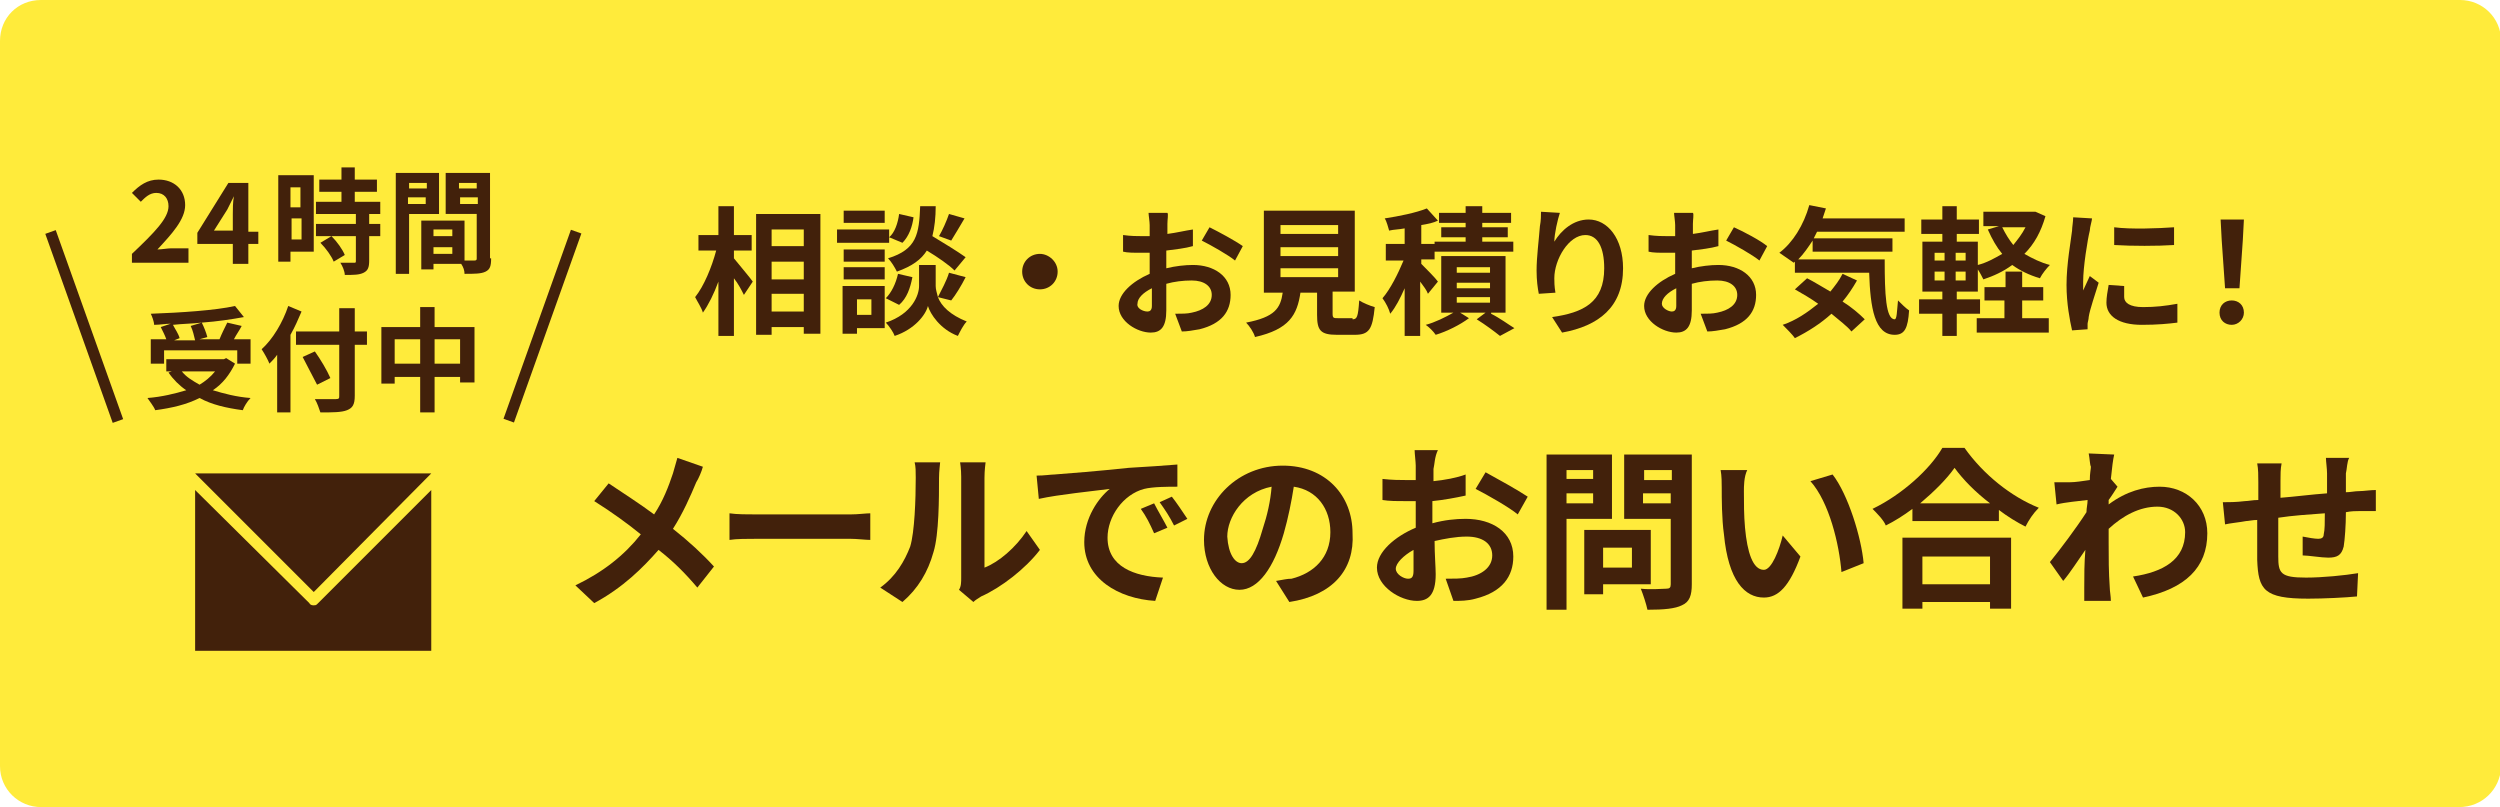 <?xml version="1.0" encoding="utf-8"?>
<!-- Generator: Adobe Illustrator 25.4.1, SVG Export Plug-In . SVG Version: 6.00 Build 0)  -->
<svg version="1.1" id="レイヤー_1" xmlns="http://www.w3.org/2000/svg" xmlns:xlink="http://www.w3.org/1999/xlink" x="0px"
	 y="0px" viewBox="0 0 225.5 72.8" style="enable-background:new 0 0 225.5 72.8;" xml:space="preserve">
<style type="text/css">
	.st0{fill:#FFEB3B;}
	.st1{fill:#42210B;}
</style>
<g>
	<path class="st0" d="M221.8,72.8H3.7c-2,0-3.7-1.6-3.7-3.7V3.7C0,1.6,1.6,0,3.7,0h218.2c2,0,3.7,1.6,3.7,3.7v65.5
		C225.5,71.2,223.9,72.8,221.8,72.8z"/>
	<g>
		<path class="st1" d="M62.8,43.5c-0.5,1.2-1.2,2.8-2.1,4.2c1.4,1.1,2.7,2.3,3.7,3.4L62.9,53c-1.1-1.3-2.2-2.4-3.5-3.4
			c-1.4,1.6-3.2,3.4-5.8,4.8l-1.7-1.6c2.5-1.2,4.4-2.7,5.9-4.6c-1.1-0.9-2.6-2-4.2-3l1.3-1.6c1.2,0.8,2.9,1.9,4.1,2.8
			c0.8-1.2,1.3-2.5,1.7-3.7c0.1-0.4,0.3-1,0.4-1.4l2.3,0.8C63.3,42.5,63,43.2,62.8,43.5z"/>
		<path class="st1" d="M68.3,46.4h8.4c0.7,0,1.4-0.1,1.8-0.1v2.4c-0.4,0-1.2-0.1-1.8-0.1h-8.4c-0.9,0-1.9,0-2.5,0.1v-2.4
			C66.4,46.4,67.5,46.4,68.3,46.4z"/>
		<path class="st1" d="M82.1,49.3c0.4-1.3,0.5-4.3,0.5-6.2c0-0.6,0-1-0.1-1.4h2.3c0,0.1-0.1,0.8-0.1,1.4c0,1.8,0,5.1-0.5,6.7
			c-0.5,1.8-1.4,3.3-2.8,4.5L79.4,53C80.8,52,81.6,50.6,82.1,49.3z M86.7,52.1V43c0-0.7-0.1-1.3-0.1-1.3h2.3c0,0-0.1,0.7-0.1,1.4
			v8.1c1.3-0.5,2.8-1.8,3.8-3.3l1.2,1.7c-1.3,1.7-3.5,3.4-5.3,4.2c-0.3,0.2-0.5,0.3-0.7,0.5l-1.3-1.1C86.7,52.9,86.7,52.5,86.7,52.1
			z"/>
		<path class="st1" d="M95.1,42.8c1.3-0.1,3.9-0.3,6.7-0.6c1.6-0.1,3.3-0.2,4.4-0.3l0,2c-0.8,0-2.2,0-3,0.2
			c-1.9,0.5-3.3,2.5-3.3,4.4c0,2.6,2.4,3.5,5,3.6l-0.7,2.1c-3.3-0.2-6.4-2-6.4-5.3c0-2.2,1.3-4,2.3-4.8c-1.5,0.2-4.6,0.5-6.4,0.9
			l-0.2-2.1C94.2,42.9,94.8,42.8,95.1,42.8z M105.3,47.6l-1.2,0.5c-0.4-0.9-0.7-1.5-1.2-2.2l1.2-0.5C104.4,46,105,47,105.3,47.6z
			 M107.1,46.8l-1.2,0.6c-0.4-0.8-0.8-1.4-1.3-2.1l1.1-0.5C106.1,45.3,106.7,46.2,107.1,46.8z"/>
		<path class="st1" d="M116.3,54.3l-1.2-1.9c0.6-0.1,1-0.2,1.4-0.2c2-0.5,3.5-1.9,3.5-4.2c0-2.1-1.2-3.8-3.3-4.1
			c-0.2,1.3-0.5,2.8-0.9,4.2c-0.9,3.1-2.3,5.1-4,5.1c-1.7,0-3.2-1.9-3.2-4.5c0-3.6,3.1-6.7,7.1-6.7c3.9,0,6.3,2.7,6.3,6.1
			C122.2,51.4,120.2,53.7,116.3,54.3z M112,50.8c0.7,0,1.3-1,1.9-3.1c0.4-1.2,0.7-2.5,0.8-3.8c-2.6,0.5-4,2.8-4,4.5
			C110.8,50,111.4,50.8,112,50.8z"/>
		<path class="st1" d="M129.3,42.3c0,0.3,0,0.7,0,1.1c1-0.1,2.1-0.3,2.9-0.6l0,1.9c-0.9,0.2-2,0.4-3,0.5c0,0.5,0,0.9,0,1.4
			c0,0.2,0,0.4,0,0.6c1.1-0.3,2.1-0.4,3-0.4c2.4,0,4.3,1.2,4.3,3.4c0,1.8-1,3.2-3.4,3.8c-0.7,0.2-1.4,0.2-2,0.2l-0.7-2
			c0.7,0,1.4,0,1.9-0.1c1.3-0.2,2.3-0.9,2.3-2c0-1.1-0.9-1.7-2.3-1.7c-1,0-2,0.2-2.9,0.4c0,1.2,0.1,2.4,0.1,3c0,1.9-0.7,2.4-1.7,2.4
			c-1.5,0-3.6-1.3-3.6-3c0-1.4,1.6-2.8,3.5-3.6c0-0.4,0-0.7,0-1.1c0-0.4,0-0.9,0-1.3c-0.3,0-0.6,0-0.8,0c-1,0-1.6,0-2.2-0.1l0-1.9
			c0.9,0.1,1.6,0.1,2.1,0.1c0.3,0,0.6,0,0.9,0c0-0.5,0-1,0-1.3c0-0.3-0.1-1.1-0.1-1.4h2.1C129.4,41.2,129.4,41.9,129.3,42.3z
			 M127,52.2c0.3,0,0.5-0.1,0.5-0.7c0-0.4,0-1.1,0-1.9c-0.9,0.5-1.6,1.2-1.6,1.7C125.9,51.8,126.6,52.2,127,52.2z M137.8,44.8
			l-0.9,1.6c-0.7-0.6-2.8-1.8-3.8-2.3l0.9-1.5C135.1,43.2,136.9,44.2,137.8,44.8z"/>
		<path class="st1" d="M141.3,46.8v8.2h-1.8V41h5.9v5.8H141.3z M141.3,42.4v0.8h2.4v-0.8H141.3z M143.7,45.4v-0.9h-2.4v0.9H143.7z
			 M144.6,52.7v0.9h-1.7v-5.8h6v4.9H144.6z M144.6,49.4v1.8h2.6v-1.8H144.6z M152.6,52.7c0,1-0.2,1.6-0.9,1.9
			c-0.6,0.3-1.6,0.4-3.1,0.4c-0.1-0.5-0.4-1.4-0.6-1.9c0.9,0.1,2,0,2.3,0c0.3,0,0.4-0.1,0.4-0.4v-5.9h-4.2V41h6.1V52.7z M148.3,42.4
			v0.9h2.5v-0.9H148.3z M150.7,45.4v-0.9h-2.5v0.9H150.7z"/>
		<path class="st1" d="M157.3,44.3c0,1,0,2.2,0.1,3.3c0.2,2.2,0.7,3.8,1.7,3.8c0.7,0,1.4-1.8,1.7-3.1l1.6,1.9c-1,2.7-2,3.7-3.3,3.7
			c-1.7,0-3.2-1.5-3.6-5.7c-0.2-1.4-0.2-3.3-0.2-4.2c0-0.4,0-1.1-0.1-1.6l2.4,0C157.3,43,157.3,43.9,157.3,44.3z M168.1,50.8l-2,0.8
			c-0.2-2.5-1.1-6.3-2.8-8.2l2-0.6C166.7,44.6,167.9,48.5,168.1,50.8z"/>
		<path class="st1" d="M177.2,40.4c1.7,2.4,4.2,4.4,6.7,5.4c-0.5,0.5-0.9,1.1-1.2,1.7c-0.8-0.4-1.6-0.9-2.4-1.5V47h-7.8v-1.1
			c-0.8,0.6-1.6,1.1-2.4,1.5c-0.2-0.5-0.8-1.1-1.2-1.5c2.7-1.3,5.2-3.6,6.3-5.5H177.2z M171.5,48.5h9.9v6.4h-1.9v-0.6h-6.1v0.6h-1.8
			V48.5z M179.5,45.4c-1.3-1-2.4-2.1-3.2-3.2c-0.7,1-1.8,2.1-3.1,3.2H179.5z M173.4,50.2v2.5h6.1v-2.5H173.4z"/>
		<path class="st1" d="M188.4,40.9l2.3,0.1c-0.1,0.4-0.2,1.2-0.3,2.2l0.6,0.7c-0.2,0.3-0.5,0.8-0.8,1.2c0,0.1,0,0.3,0,0.4
			c1.6-1.2,3.2-1.6,4.6-1.6c2.4,0,4.3,1.7,4.3,4.2c0,3.1-2,5-5.8,5.8l-0.9-1.9c2.7-0.4,4.7-1.5,4.7-4c0-1.2-1-2.3-2.5-2.3
			c-1.6,0-3.1,0.8-4.4,2c0,0.5,0,0.9,0,1.3c0,1.3,0,2.6,0.1,4c0,0.3,0.1,0.8,0.1,1.2H188c0-0.3,0-0.9,0-1.2c0-1.2,0-2.1,0.1-3.4
			c-0.7,1-1.4,2.1-2,2.8l-1.2-1.7c0.9-1.1,2.4-3.1,3.3-4.5c0-0.4,0.1-0.7,0.1-1.1c-0.8,0.1-2,0.2-2.8,0.4l-0.2-2c0.5,0,0.8,0,1.4,0
			c0.5,0,1.1-0.1,1.8-0.2c0-0.6,0.1-1,0.1-1.2C188.5,41.9,188.5,41.4,188.4,40.9z"/>
		<path class="st1" d="M211.6,42.7c0,0.6,0,1.2,0,1.7c0.4,0,0.8-0.1,1.2-0.1c0.4,0,1-0.1,1.5-0.1v1.9c-0.3,0-1.1,0-1.5,0
			c-0.3,0-0.7,0-1.2,0.1c0,1.2-0.1,2.5-0.2,3.1c-0.2,0.8-0.6,1-1.4,1c-0.6,0-1.8-0.2-2.3-0.2l0-1.7c0.5,0.1,1.1,0.2,1.4,0.2
			c0.3,0,0.5-0.1,0.5-0.4c0.1-0.4,0.1-1.1,0.1-1.9c-1.4,0.1-2.9,0.2-4.2,0.4c0,1.4,0,2.9,0,3.5c0,1.5,0.2,1.9,2.5,1.9
			c1.5,0,3.5-0.2,4.7-0.4l-0.1,2.1c-1,0.1-3,0.2-4.4,0.2c-4,0-4.5-0.8-4.6-3.5c0-0.7,0-2.2,0-3.6c-0.4,0-0.8,0.1-1,0.1
			c-0.5,0.1-1.5,0.2-1.9,0.3l-0.2-2c0.5,0,1.2,0,2-0.1c0.3,0,0.7-0.1,1.2-0.1c0-0.7,0-1.3,0-1.6c0-0.6,0-1.2-0.1-1.7h2.2
			c-0.1,0.5-0.1,1-0.1,1.6c0,0.4,0,0.9,0,1.5c1.3-0.1,2.8-0.3,4.2-0.4v-1.8c0-0.4-0.1-1.1-0.1-1.4h2.1
			C211.7,41.6,211.7,42.3,211.6,42.7z"/>
	</g>
	<g>
		<path class="st1" d="M66.2,23.3c0.4,0.5,1.5,1.8,1.7,2.1l-0.8,1.2c-0.2-0.4-0.5-1-0.9-1.5v5.2h-1.4v-4.9c-0.4,1.1-0.9,2.1-1.4,2.8
			c-0.1-0.4-0.5-1-0.7-1.4c0.8-1,1.5-2.7,1.9-4.2H63v-1.4h1.8v-2.6h1.4v2.6h1.6v1.4h-1.6V23.3z M74,19.3v10.8h-1.5v-0.6h-2.9v0.7
			h-1.4V19.3H74z M69.6,20.7v1.5h2.9v-1.5H69.6z M69.6,23.6v1.6h2.9v-1.6H69.6z M72.5,28.1v-1.6h-2.9v1.6H72.5z"/>
		<path class="st1" d="M80.2,21.9h-4.7v-1.2h4.7V21.9z M79.8,29.6h-2.5v0.5H76v-4.3h3.8V29.6z M79.8,23.6h-3.7v-1.1h3.7V23.6z
			 M76.1,24.1h3.7v1.1h-3.7V24.1z M79.8,20.1h-3.7V19h3.7V20.1z M77.3,27v1.4h1.3V27H77.3z M84.6,26.8c0.3,0.8,1.1,1.6,2.6,2.2
			c-0.3,0.3-0.6,0.9-0.8,1.3c-1.6-0.6-2.5-2-2.7-2.7c-0.2,0.8-1.2,2.1-3,2.7c-0.1-0.3-0.5-0.9-0.8-1.2c2.4-0.8,3-2.5,3-3.3v-1.9h1.5
			v1.9C84.4,26.1,84.5,26.4,84.6,26.8c0.3-0.6,0.8-1.5,1-2.2l1.5,0.4c-0.4,0.8-0.9,1.6-1.3,2.1L84.6,26.8z M79.9,26.9
			c0.5-0.5,0.9-1.3,1.1-2.2l1.3,0.3c-0.2,1-0.5,1.9-1.2,2.5L79.9,26.9z M86.1,24.4c-0.5-0.5-1.5-1.2-2.5-1.8
			c-0.5,0.8-1.3,1.4-2.7,1.9c-0.2-0.4-0.5-0.9-0.8-1.2c2.6-0.8,2.8-2.2,2.9-4.7h1.4c0,1-0.1,1.9-0.3,2.7c1,0.6,2.3,1.4,3,1.9
			L86.1,24.4z M82.4,19.6c-0.1,0.8-0.4,1.7-1,2.3l-1.2-0.5c0.5-0.4,0.8-1.3,0.9-2.1L82.4,19.6z M87,19.7c-0.4,0.7-0.9,1.5-1.2,2
			l-1.1-0.4c0.3-0.5,0.7-1.4,0.9-2L87,19.7z"/>
		<path class="st1" d="M95.4,24.5c0,0.9-0.7,1.6-1.6,1.6c-0.9,0-1.6-0.7-1.6-1.6c0-0.9,0.7-1.6,1.6-1.6
			C94.6,22.9,95.4,23.6,95.4,24.5z"/>
		<path class="st1" d="M105.3,20.2c0,0.3,0,0.6,0,0.9c0.8-0.1,1.6-0.3,2.3-0.4l0,1.5c-0.7,0.2-1.6,0.3-2.4,0.4c0,0.4,0,0.8,0,1.1
			c0,0.1,0,0.3,0,0.5c0.8-0.2,1.7-0.3,2.4-0.3c1.9,0,3.4,1,3.4,2.7c0,1.5-0.8,2.6-2.8,3.1c-0.6,0.1-1.1,0.2-1.6,0.2l-0.6-1.6
			c0.6,0,1.1,0,1.5-0.1c1-0.2,1.8-0.7,1.8-1.6c0-0.8-0.7-1.3-1.8-1.3c-0.8,0-1.6,0.1-2.3,0.3c0,1,0,2,0,2.4c0,1.5-0.5,2-1.4,2
			c-1.2,0-2.9-1-2.9-2.4c0-1.1,1.2-2.2,2.8-2.9c0-0.3,0-0.6,0-0.9c0-0.3,0-0.7,0-1c-0.2,0-0.5,0-0.7,0c-0.8,0-1.3,0-1.7-0.1l0-1.5
			c0.7,0.1,1.3,0.1,1.7,0.1c0.2,0,0.5,0,0.7,0c0-0.4,0-0.8,0-1c0-0.3-0.1-0.9-0.1-1.1h1.7C105.4,19.3,105.3,19.8,105.3,20.2z
			 M103.5,28.1c0.2,0,0.4-0.1,0.4-0.5c0-0.3,0-0.9,0-1.6c-0.8,0.4-1.3,0.9-1.3,1.4C102.5,27.8,103.1,28.1,103.5,28.1z M112.1,22.2
			l-0.7,1.3c-0.6-0.5-2.2-1.4-3-1.8l0.7-1.2C109.9,20.9,111.4,21.7,112.1,22.2z"/>
		<path class="st1" d="M122,28.8c0.4,0,0.5-0.2,0.6-1.7c0.3,0.2,1,0.5,1.4,0.6c-0.2,2-0.5,2.5-1.8,2.5h-1.6c-1.5,0-1.8-0.4-1.8-1.8
			v-2h-1.5c-0.3,2-1,3.3-4.1,4c-0.1-0.4-0.5-1-0.8-1.3c2.6-0.5,3.1-1.3,3.3-2.7H114V19h8.2v7.3h-2v2c0,0.4,0.1,0.4,0.5,0.4H122z
			 M115.5,21.1h5.2v-0.8h-5.2V21.1z M115.5,23.1h5.2v-0.8h-5.2V23.1z M115.5,25h5.2v-0.8h-5.2V25z"/>
		<path class="st1" d="M128.8,26.5c-0.1-0.3-0.4-0.7-0.7-1.1v4.9h-1.4v-4.3c-0.4,0.9-0.8,1.7-1.3,2.3c-0.1-0.4-0.4-1-0.7-1.4
			c0.7-0.8,1.4-2.2,1.9-3.4h-1.6V22h1.7v-1.4c-0.5,0.1-1,0.1-1.4,0.2c-0.1-0.3-0.2-0.8-0.4-1.1c1.3-0.2,2.8-0.5,3.8-0.9l1,1.1
			c-0.4,0.2-0.9,0.3-1.5,0.4V22h1.2v-0.2h2.8v-0.4h-2.2v-0.9h2.2v-0.4h-2.4v-0.9h2.4v-0.6h1.5v0.6h2.6v0.9h-2.6v0.4h2.3v0.9h-2.3
			v0.4h2.8v0.9h-7.1v0.7h-1.2v0.4c0.4,0.4,1.3,1.3,1.5,1.6L128.8,26.5z M134.5,28.3c0.8,0.4,1.6,1,2.1,1.3l-1.3,0.7
			c-0.5-0.4-1.3-1-2.1-1.5l0.8-0.6h-2.3l0.8,0.5c-0.8,0.6-2,1.2-3,1.5c-0.2-0.3-0.6-0.7-0.9-0.9c0.8-0.2,1.8-0.7,2.5-1.1h-1.1v-5.1
			h5.8v5.1H134.5z M131.4,24.6h3v-0.5h-3V24.6z M131.4,26h3v-0.5h-3V26z M131.4,27.3h3v-0.5h-3V27.3z"/>
		<path class="st1" d="M140.2,21.8c0.6-1,1.7-2,3.1-2c1.7,0,3.1,1.7,3.1,4.4c0,3.5-2.2,5.2-5.5,5.8l-0.9-1.4
			c2.8-0.4,4.7-1.3,4.7-4.4c0-1.9-0.6-3-1.7-3c-1.5,0-2.8,2.2-2.8,3.9c0,0.3,0,0.7,0.1,1.3l-1.5,0.1c-0.1-0.5-0.2-1.2-0.2-2.1
			c0-1.2,0.2-2.7,0.3-4c0.1-0.5,0.1-1,0.1-1.3l1.7,0.1C140.5,19.8,140.2,21.1,140.2,21.8z"/>
		<path class="st1" d="M152.7,20.2c0,0.3,0,0.6,0,0.9c0.8-0.1,1.6-0.3,2.3-0.4l0,1.5c-0.7,0.2-1.6,0.3-2.4,0.4c0,0.4,0,0.8,0,1.1
			c0,0.1,0,0.3,0,0.5c0.8-0.2,1.7-0.3,2.4-0.3c1.9,0,3.4,1,3.4,2.7c0,1.5-0.8,2.6-2.8,3.1c-0.6,0.1-1.1,0.2-1.6,0.2l-0.6-1.6
			c0.6,0,1.1,0,1.5-0.1c1-0.2,1.8-0.7,1.8-1.6c0-0.8-0.7-1.3-1.8-1.3c-0.8,0-1.6,0.1-2.3,0.3c0,1,0,2,0,2.4c0,1.5-0.5,2-1.4,2
			c-1.2,0-2.9-1-2.9-2.4c0-1.1,1.2-2.2,2.8-2.9c0-0.3,0-0.6,0-0.9c0-0.3,0-0.7,0-1c-0.2,0-0.5,0-0.7,0c-0.8,0-1.3,0-1.7-0.1l0-1.5
			c0.7,0.1,1.3,0.1,1.7,0.1c0.2,0,0.5,0,0.7,0c0-0.4,0-0.8,0-1c0-0.3-0.1-0.9-0.1-1.1h1.7C152.8,19.3,152.7,19.8,152.7,20.2z
			 M150.8,28.1c0.2,0,0.4-0.1,0.4-0.5c0-0.3,0-0.9,0-1.6c-0.8,0.4-1.3,0.9-1.3,1.4C149.9,27.8,150.5,28.1,150.8,28.1z M159.4,22.2
			l-0.7,1.3c-0.6-0.5-2.2-1.4-3-1.8l0.7-1.2C157.3,20.9,158.8,21.7,159.4,22.2z"/>
		<path class="st1" d="M170,23.5c0,3,0.1,5.3,0.9,5.3c0.2,0,0.2-0.7,0.3-1.7c0.3,0.3,0.7,0.7,1,0.9c-0.1,1.6-0.4,2.2-1.3,2.2
			c-1.8,0-2.2-2.4-2.3-5.6h-6.7v-1l-0.1,0.1c-0.3-0.2-1-0.7-1.3-0.9c1.2-0.9,2.2-2.5,2.7-4.3l1.5,0.3c-0.1,0.3-0.2,0.6-0.3,0.9h7.4
			v1.2h-7.9c-0.1,0.2-0.2,0.4-0.3,0.6h7.1v1.2h-7.2v-1c-0.4,0.6-0.8,1.2-1.3,1.7H170z M167.5,25.3c-0.4,0.7-0.8,1.3-1.3,1.9
			c0.8,0.5,1.5,1.1,2,1.6l-1.2,1.1c-0.4-0.5-1.1-1-1.8-1.6c-1,0.9-2.1,1.6-3.3,2.2c-0.2-0.3-0.8-0.9-1.1-1.2
			c1.2-0.4,2.2-1.1,3.2-1.9c-0.7-0.5-1.4-0.9-2.1-1.3l1.1-1c0.6,0.3,1.4,0.8,2.1,1.2c0.4-0.5,0.8-1,1.1-1.6L167.5,25.3z"/>
		<path class="st1" d="M184.5,19.5c-0.4,1.4-1,2.5-1.9,3.4c0.7,0.4,1.5,0.8,2.3,1c-0.3,0.3-0.7,0.8-0.9,1.2c-1-0.3-1.8-0.7-2.5-1.2
			c-0.8,0.6-1.7,1-2.6,1.3c-0.1-0.2-0.3-0.6-0.5-0.9v2h-1.9V27h2.1v1.3h-2.1v2h-1.3v-2h-2.1V27h2.1v-0.7h-1.8v-4.5h1.8v-0.7h-1.9
			v-1.3h1.9v-1.2h1.3v1.2h2v1.3h-2v0.7h1.9v2.1c0.8-0.2,1.5-0.6,2.2-1c-0.5-0.6-0.9-1.3-1.3-2.2l1-0.3h-1.4v-1.3h4.5l0.2,0
			L184.5,19.5z M174.5,23.5h0.9v-0.7h-0.9V23.5z M174.5,25.3h0.9v-0.8h-0.9V25.3z M177.3,22.8h-0.9v0.7h0.9V22.8z M177.3,24.5h-0.9
			v0.8h0.9V24.5z M182.3,28.7h2.5V30h-6.5v-1.3h2.5v-1.6H179v-1.2h1.9v-1.4h1.5v1.4h1.9v1.2h-1.9V28.7z M180.6,20.5
			c0.3,0.6,0.6,1.1,1,1.6c0.4-0.5,0.8-1,1.1-1.6H180.6z"/>
		<path class="st1" d="M188.5,20.8c-0.2,0.8-0.6,3.3-0.6,4.6c0,0.2,0,0.6,0,0.8c0.2-0.4,0.4-0.9,0.6-1.3l0.8,0.6
			c-0.3,1-0.8,2.4-0.9,3.1c0,0.2-0.1,0.5-0.1,0.6c0,0.1,0,0.3,0,0.5l-1.4,0.1c-0.2-0.9-0.5-2.4-0.5-4.1c0-1.9,0.4-4,0.5-4.9
			c0-0.3,0.1-0.8,0.1-1.2l1.7,0.1C188.7,19.9,188.5,20.5,188.5,20.8z M191.6,26.8c0,0.5,0.5,0.9,1.7,0.9c1.1,0,2-0.1,3.1-0.3l0,1.7
			c-0.8,0.1-1.8,0.2-3.2,0.2c-2.1,0-3.2-0.8-3.2-2c0-0.5,0.1-1,0.2-1.6l1.4,0.1C191.6,26.2,191.6,26.5,191.6,26.8z M196.1,20.5v1.6
			c-1.5,0.1-3.8,0.1-5.4,0v-1.6C192.2,20.7,194.7,20.6,196.1,20.5z"/>
		<path class="st1" d="M200.2,28.2c0-0.7,0.5-1.1,1.1-1.1s1.1,0.4,1.1,1.1c0,0.6-0.5,1.1-1.1,1.1C200.7,29.3,200.2,28.9,200.2,28.2z
			 M200.4,21.7l-0.1-1.9h2.1l-0.1,1.9L202,26h-1.3L200.4,21.7z"/>
	</g>
	<g>
		<g>
			<polygon class="st1" points="38.9,42.7 38.9,42.7 17.6,42.7 17.6,42.7 28.3,53.4 			"/>
			<path class="st1" d="M28.3,54.6c-0.1,0-0.3,0-0.4-0.2L17.6,44.2v14.5h21.3V44.2L28.6,54.5C28.5,54.6,28.4,54.6,28.3,54.6z"/>
		</g>
		<g>
			<g>
				<path class="st1" d="M11.9,22.9c2-1.9,3.3-3.2,3.3-4.3c0-0.7-0.4-1.2-1.1-1.2c-0.6,0-1,0.4-1.4,0.8l-0.8-0.8
					c0.7-0.7,1.4-1.2,2.4-1.2c1.4,0,2.4,0.9,2.4,2.3c0,1.3-1.2,2.6-2.5,4c0.4,0,0.9-0.1,1.2-0.1H17v1.3h-5.1V22.9z"/>
				<path class="st1" d="M21,22h-3.2v-1l2.8-4.5h1.8v4.4h0.9V22h-0.9v1.8H21V22z M21,20.8v-1.5c0-0.4,0-1.1,0.1-1.6h0
					c-0.2,0.4-0.4,0.8-0.6,1.2l-1.2,1.9H21z"/>
				<path class="st1" d="M28.3,22.7h-2.1v0.9h-1.1v-7.8h3.2V22.7z M26.2,16.9v1.8h0.9v-1.8H26.2z M27.2,21.6v-1.9h-0.9v1.9H27.2z
					 M33.3,19.3v0.9h1v1.1h-1v2.2c0,0.6-0.1,0.9-0.5,1.1c-0.4,0.2-0.9,0.2-1.7,0.2c0-0.3-0.2-0.8-0.4-1.1c0.5,0,1.1,0,1.2,0
					c0.2,0,0.2,0,0.2-0.2v-2.2h-3.6v-1.1h3.6v-0.9h-3.6v-1.1h2.3v-0.9h-2v-1.1h2v-1.1H32v1.1h2v1.1h-2v0.9h2.3v1.1H33.3z M29.9,21.3
					c0.5,0.5,1,1.2,1.2,1.7l-1,0.6c-0.2-0.5-0.7-1.2-1.2-1.7L29.9,21.3z"/>
				<path class="st1" d="M36.9,19.2v5.5h-1.2v-9.1h3.9v3.7H36.9z M36.9,16.4V17h1.6v-0.5H36.9z M38.4,18.4v-0.6h-1.6v0.6H38.4z
					 M44.3,23.3c0,0.7-0.1,1-0.5,1.2c-0.4,0.2-1,0.2-1.9,0.2c0-0.3-0.1-0.6-0.3-0.9h-2.5v0.5H38v-4.4h0.5v0l3.4,0v3.6
					c0.4,0,0.8,0,0.9,0c0.2,0,0.2-0.1,0.2-0.2v-4h-2.8v-3.7h4V23.3z M40.8,20.7h-1.7v0.6h1.7V20.7z M40.8,22.9v-0.6h-1.7v0.6H40.8z
					 M41.4,16.4V17h1.6v-0.5H41.4z M43.1,18.4v-0.6h-1.6v0.6H43.1z"/>
				<path class="st1" d="M21.2,32.8c-0.5,1-1.1,1.8-2,2.4c1,0.3,2.1,0.6,3.4,0.7c-0.3,0.3-0.6,0.8-0.7,1.1c-1.5-0.2-2.8-0.5-3.9-1.1
					c-1.2,0.6-2.5,0.9-4,1.1c-0.1-0.3-0.5-0.8-0.7-1.1c1.3-0.1,2.5-0.4,3.5-0.7c-0.6-0.4-1.2-1-1.6-1.6l0.3-0.1H15v-1.1h5.2l0.2-0.1
					L21.2,32.8z M14.7,32.8h-1.1v-2.2H15c-0.1-0.3-0.3-0.7-0.5-1.1l0.9-0.3c-0.5,0-1,0.1-1.5,0.1c0-0.3-0.2-0.8-0.3-1
					c2.7-0.1,5.8-0.3,7.6-0.7l0.8,1c-1.1,0.2-2.4,0.4-3.8,0.5c0.2,0.4,0.4,0.9,0.5,1.3L18,30.6h1.8c0.2-0.5,0.5-1.1,0.7-1.5l1.3,0.3
					c-0.2,0.4-0.5,0.8-0.7,1.2h1.5v2.2h-1.2v-1.2h-6.6V32.8z M18.2,29.1c-0.9,0.1-1.7,0.1-2.6,0.2c0.2,0.4,0.5,0.8,0.6,1.2l-0.5,0.2
					h1.9c-0.1-0.4-0.2-0.9-0.4-1.3L18.2,29.1z M16.4,33.5c0.4,0.5,0.9,0.8,1.6,1.2c0.5-0.3,1-0.7,1.4-1.2H16.4z"/>
				<path class="st1" d="M27.2,28.1c-0.3,0.7-0.6,1.4-1,2.1v7H25V32c-0.2,0.3-0.5,0.6-0.7,0.8c-0.1-0.3-0.5-1-0.7-1.3
					c1-0.9,1.9-2.4,2.4-3.9L27.2,28.1z M33.1,31.1H32v4.6c0,0.8-0.2,1.1-0.7,1.3c-0.5,0.2-1.3,0.2-2.4,0.2c-0.1-0.3-0.3-0.9-0.5-1.2
					c0.8,0,1.7,0,1.9,0c0.3,0,0.3-0.1,0.3-0.3v-4.6h-3.9v-1.2h3.9v-2.1H32v2.1h1.1V31.1z M28.6,34.7c-0.3-0.6-0.9-1.7-1.3-2.5
					l1.1-0.5c0.5,0.7,1.1,1.7,1.4,2.4L28.6,34.7z"/>
				<path class="st1" d="M42.8,29.4v5.1h-1.3V34h-2.3v3.2h-1.3V34h-2.3v0.6h-1.2v-5.1h3.5v-1.8h1.3v1.8H42.8z M37.9,32.8v-2.2h-2.3
					v2.2H37.9z M41.5,32.8v-2.2h-2.3v2.2H41.5z"/>
			</g>
			<g>
				<rect x="7.1" y="20.4" transform="matrix(0.942 -0.336 0.336 0.942 -9.457 4.262)" class="st1" width="1" height="18.1"/>
				
					<rect x="39.9" y="28.9" transform="matrix(0.336 -0.942 0.942 0.336 4.786 65.65)" class="st1" width="18.1" height="1"/>
			</g>
		</g>
	</g>
</g>
</svg>
